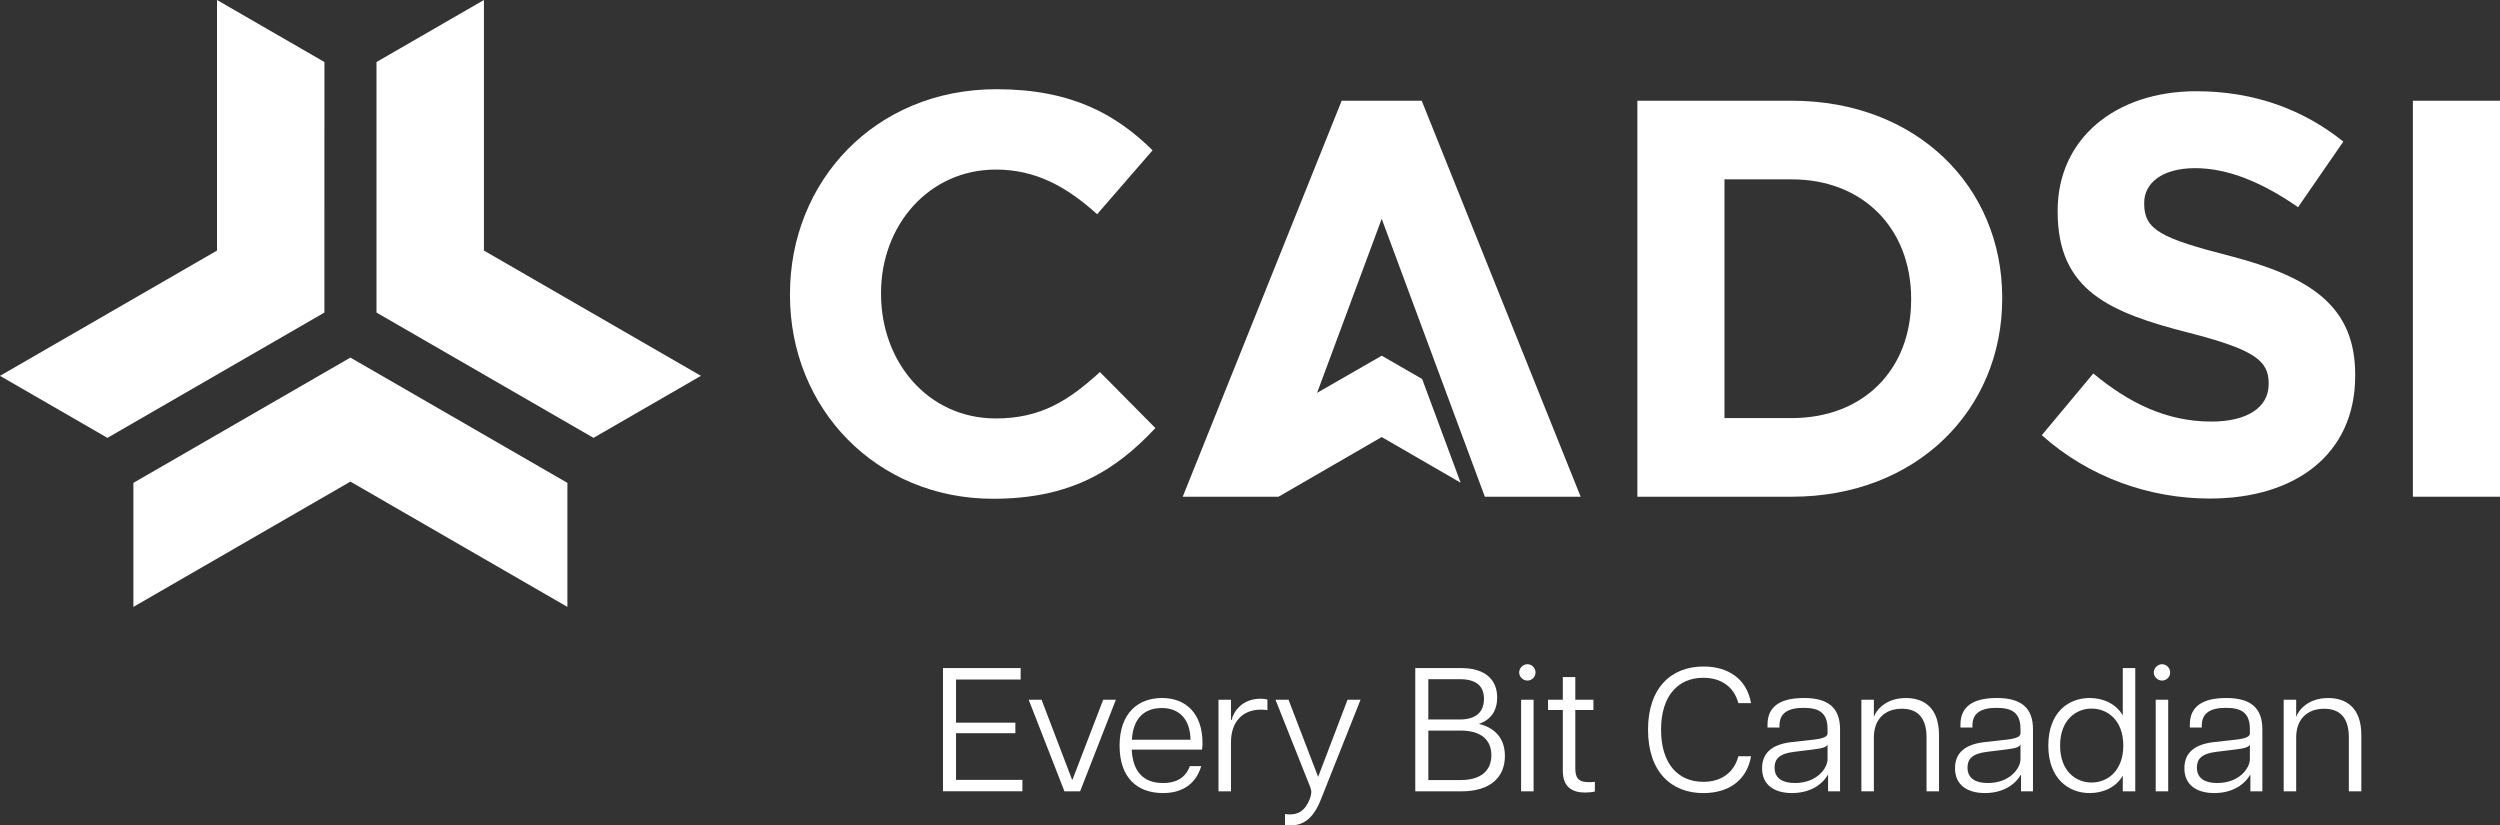 <?xml version="1.0" encoding="UTF-8"?>
<svg id="Layer_2" data-name="Layer 2" xmlns="http://www.w3.org/2000/svg" viewBox="0 0 904.84 298.72">
  <rect x="0" y="0" width="904.84" height="298.72" fill="#333333" stroke="none"/>
  <defs>
    <style>
      .cls-1 {
        fill: #fff;
      }
    </style>
  </defs>
  <g id="Layer_1-2" data-name="Layer 1">
    <g>
      <g>
        <path class="cls-1" d="m341.31,241.8h28.1v4.14h-23.39v15.61h21.48v3.82h-21.48v16.89h24.02v4.14h-28.74v-44.6Z"/>
        <path class="cls-1" d="m372.33,253.27h4.65l11.02,28.87h.19l11.09-28.87h4.59l-12.94,33.14h-5.67l-12.94-33.14Z"/>
        <path class="cls-1" d="m405.21,269.96c0-12.04,6.88-17.33,15.36-17.33s14.66,5.42,14.66,16.31c0,1.08-.06,1.72-.19,2.36h-25.43c.38,8.09,4.33,12.11,11.34,12.11,4.01,0,7.97-1.34,9.69-6.12h4.14c-2.23,7.33-7.84,9.75-13.89,9.75-9.24,0-15.67-5.54-15.67-17.08Zm25.68-2.23c-.13-7.46-4.08-11.47-10.39-11.47s-10.39,3.7-10.83,11.47h21.22Z"/>
        <path class="cls-1" d="m441.02,253.27h4.52v7.33h.19c.83-3.25,3.95-7.71,10.52-7.71.83,0,1.78.06,2.48.32v3.82c-.76-.13-1.53-.19-2.36-.19-6.95,0-10.83,4.78-10.83,11.72v17.84h-4.52v-33.14Z"/>
        <path class="cls-1" d="m474.02,289.27c.7-1.79.76-3,.25-4.27l-12.62-31.73h4.72l10.71,27.91,10.64-27.91h4.71l-14.4,36.2c-2.93,7.33-6.88,9.94-12.94,9.11v-3.95c4.78.7,7.33-1.34,8.92-5.35Z"/>
        <path class="cls-1" d="m512.25,241.8h16.57c9.11,0,13.06,4.52,13.06,10.64,0,4.65-2.16,8.09-6.63,9.56,5.86,1.4,9.43,5.29,9.43,11.6,0,7.52-5.03,12.81-15.74,12.81h-16.7v-44.6Zm16.12,18.61c5.99,0,8.73-2.87,8.73-7.46s-2.74-7.13-8.73-7.13h-11.41v14.59h11.41Zm.26,21.92c7.52,0,11.15-3.5,11.15-8.99s-3.63-8.92-11.15-8.92h-11.66v17.91h11.66Z"/>
        <path class="cls-1" d="m552.83,240.4c1.59,0,2.93,1.34,2.93,2.99s-1.34,2.93-2.93,2.93-2.99-1.34-2.99-2.93,1.4-2.99,2.99-2.99Zm-2.29,12.87h4.52v33.14h-4.52v-33.14Z"/>
        <path class="cls-1" d="m565.64,278.95v-21.98h-5.35v-3.7h5.35v-8.22h4.52v8.22h6.56v3.7h-6.56v21.09c0,3.7,1.27,5.03,4.91,5.03.76,0,1.34,0,2.17-.13v3.51c-1.02.25-2.17.38-3.51.38-4.71,0-8.09-1.98-8.09-7.9Z"/>
        <path class="cls-1" d="m596.48,264.1c0-15.1,8.35-22.87,20.07-22.87,8.92,0,15.68,4.46,17.21,13.25h-4.59c-1.59-5.93-6.25-9.17-12.68-9.17-9.11,0-15.29,6.5-15.29,18.8s6.12,18.86,15.29,18.86c6.44,0,11.09-3.25,12.68-9.24h4.59c-1.53,8.86-8.28,13.32-17.27,13.32-11.66,0-20.01-7.77-20.01-22.94Z"/>
        <path class="cls-1" d="m637.76,278.05c0-5.67,3.76-8.6,10.45-9.43l8.6-.96c3.57-.45,4.65-1.21,4.65-2.23v-1.59c0-5.74-2.93-7.65-8.67-7.65s-8.73,1.98-8.73,6.37v.77h-4.33v-1.08c0-6.63,4.71-9.62,13.19-9.62s13.06,3.31,13.06,11.28v22.49h-4.33v-5.86h-.19c-.89,1.79-4.72,6.5-12.87,6.5-6.31,0-10.83-2.87-10.83-8.99Zm11.85,5.35c8.09,0,11.85-5.41,11.85-8.66v-5.29c-.26.76-1.47,1.4-4.97,1.78l-7.2.89c-5.29.64-7.01,2.61-7.01,5.67,0,4.08,3.12,5.61,7.33,5.61Z"/>
        <path class="cls-1" d="m688.35,256.52c-6.25,0-10.13,3.89-10.13,10.39v19.5h-4.52v-33.14h4.52v6.25c.7-2.23,4.08-6.88,11.6-6.88,6.5,0,11.98,3.5,11.98,13.38v20.39h-4.52v-19.5c0-6.5-2.68-10.39-8.92-10.39Z"/>
        <path class="cls-1" d="m707.59,278.05c0-5.67,3.76-8.6,10.45-9.43l8.6-.96c3.57-.45,4.65-1.21,4.65-2.23v-1.59c0-5.74-2.93-7.65-8.67-7.65s-8.73,1.98-8.73,6.37v.77h-4.33v-1.08c0-6.63,4.71-9.62,13.19-9.62s13.06,3.31,13.06,11.28v22.49h-4.33v-5.86h-.19c-.89,1.79-4.72,6.5-12.87,6.5-6.31,0-10.83-2.87-10.83-8.99Zm11.85,5.35c8.09,0,11.85-5.41,11.85-8.66v-5.29c-.26.76-1.47,1.4-4.97,1.78l-7.2.89c-5.29.64-7.01,2.61-7.01,5.67,0,4.08,3.12,5.61,7.33,5.61Z"/>
        <path class="cls-1" d="m741.36,269.84c0-11.92,7.2-17.21,14.97-17.21,4.91,0,9.56,2.1,11.98,6.31v-17.14h4.52v44.6h-4.52v-5.67c-2.42,4.21-7.07,6.31-11.98,6.31-7.77,0-14.97-5.35-14.97-17.2Zm15.67,13.38c5.8,0,11.47-4.27,11.47-13.38s-5.67-13.38-11.47-13.38-11.41,4.27-11.41,13.38,5.55,13.38,11.41,13.38Z"/>
        <path class="cls-1" d="m782.52,240.4c1.59,0,2.93,1.34,2.93,2.99s-1.34,2.93-2.93,2.93-2.99-1.34-2.99-2.93,1.4-2.99,2.99-2.99Zm-2.29,12.87h4.52v33.14h-4.52v-33.14Z"/>
        <path class="cls-1" d="m790.61,278.05c0-5.67,3.76-8.6,10.45-9.43l8.6-.96c3.57-.45,4.65-1.21,4.65-2.23v-1.59c0-5.74-2.93-7.65-8.67-7.65s-8.73,1.98-8.73,6.37v.77h-4.33v-1.08c0-6.63,4.71-9.62,13.19-9.62s13.06,3.31,13.06,11.28v22.49h-4.33v-5.86h-.19c-.89,1.79-4.72,6.5-12.87,6.5-6.31,0-10.83-2.87-10.83-8.99Zm11.85,5.35c8.09,0,11.85-5.41,11.85-8.66v-5.29c-.26.76-1.47,1.4-4.97,1.78l-7.2.89c-5.29.64-7.01,2.61-7.01,5.67,0,4.08,3.12,5.61,7.33,5.61Z"/>
        <path class="cls-1" d="m841.2,256.52c-6.25,0-10.13,3.89-10.13,10.39v19.5h-4.52v-33.14h4.52v6.25c.7-2.23,4.08-6.88,11.6-6.88,6.5,0,11.98,3.5,11.98,13.38v20.39h-4.52v-19.5c0-6.5-2.68-10.39-8.92-10.39Z"/>
      </g>
      <g>
        <g>
          <polygon class="cls-1" points="126.82 129.42 48.28 174.77 48.28 219.66 126.82 174.31 205.36 219.66 205.36 174.77 126.82 129.42"/>
          <polygon class="cls-1" points="136.27 113.13 214.81 158.48 253.69 136.03 175.15 90.69 175.15 0 136.27 22.45 136.27 113.13"/>
          <polygon class="cls-1" points="117.41 113.13 38.88 158.48 0 136.03 78.54 90.69 78.54 0 117.42 22.45 117.41 113.13"/>
        </g>
        <g>
          <path class="cls-1" d="m285.92,106.82v-.41c0-40.74,30.71-74.12,74.73-74.12,27.03,0,43.2,9.01,56.51,22.11l-20.07,23.14c-11.06-10.03-22.32-16.17-36.65-16.17-24.16,0-41.56,20.07-41.56,44.63v.41c0,24.57,16.99,45.04,41.56,45.04,16.38,0,26.41-6.55,37.67-16.79l20.07,20.27c-14.74,15.76-31.12,25.59-58.76,25.59-42.18,0-73.5-32.55-73.5-73.71Z"/>
          <path class="cls-1" d="m592.62,36.46h55.89c45.04,0,76.16,30.92,76.16,71.25v.41c0,40.34-31.12,71.66-76.16,71.66h-55.89V36.46Zm31.53,28.46v86.4h24.36c25.8,0,43.2-17.4,43.2-42.79v-.41c0-25.39-17.4-43.2-43.2-43.2h-24.36Z"/>
          <path class="cls-1" d="m739.01,157.5l18.63-22.32c12.9,10.65,26.41,17.4,42.79,17.4,12.9,0,20.68-5.12,20.68-13.51v-.41c0-7.99-4.91-12.08-28.87-18.22-28.87-7.37-47.5-15.36-47.5-43.81v-.41c0-26,20.88-43.2,50.16-43.2,20.88,0,38.7,6.55,53.23,18.22l-16.38,23.75c-12.69-8.8-25.18-14.13-37.26-14.13s-18.43,5.53-18.43,12.49v.41c0,9.42,6.14,12.49,30.92,18.84,29.07,7.57,45.45,18.02,45.45,43v.41c0,28.46-21.7,44.43-52.62,44.43-21.7,0-43.61-7.57-60.81-22.93Z"/>
          <path class="cls-1" d="m873.31,36.46h31.53v143.32h-31.53V36.46Z"/>
          <polygon class="cls-1" points="500.09 79.2 537.42 179.78 572.1 179.78 514.57 36.46 485.6 36.46 428.07 179.78 462.75 179.78 462.75 179.78 500.09 158.18 528.66 174.71 514.72 137.16 500.09 128.74 500.09 128.74 500.09 128.74 476.7 142.19 500.09 79.2 500.09 79.2"/>
        </g>
      </g>
    </g>
  </g>
</svg>